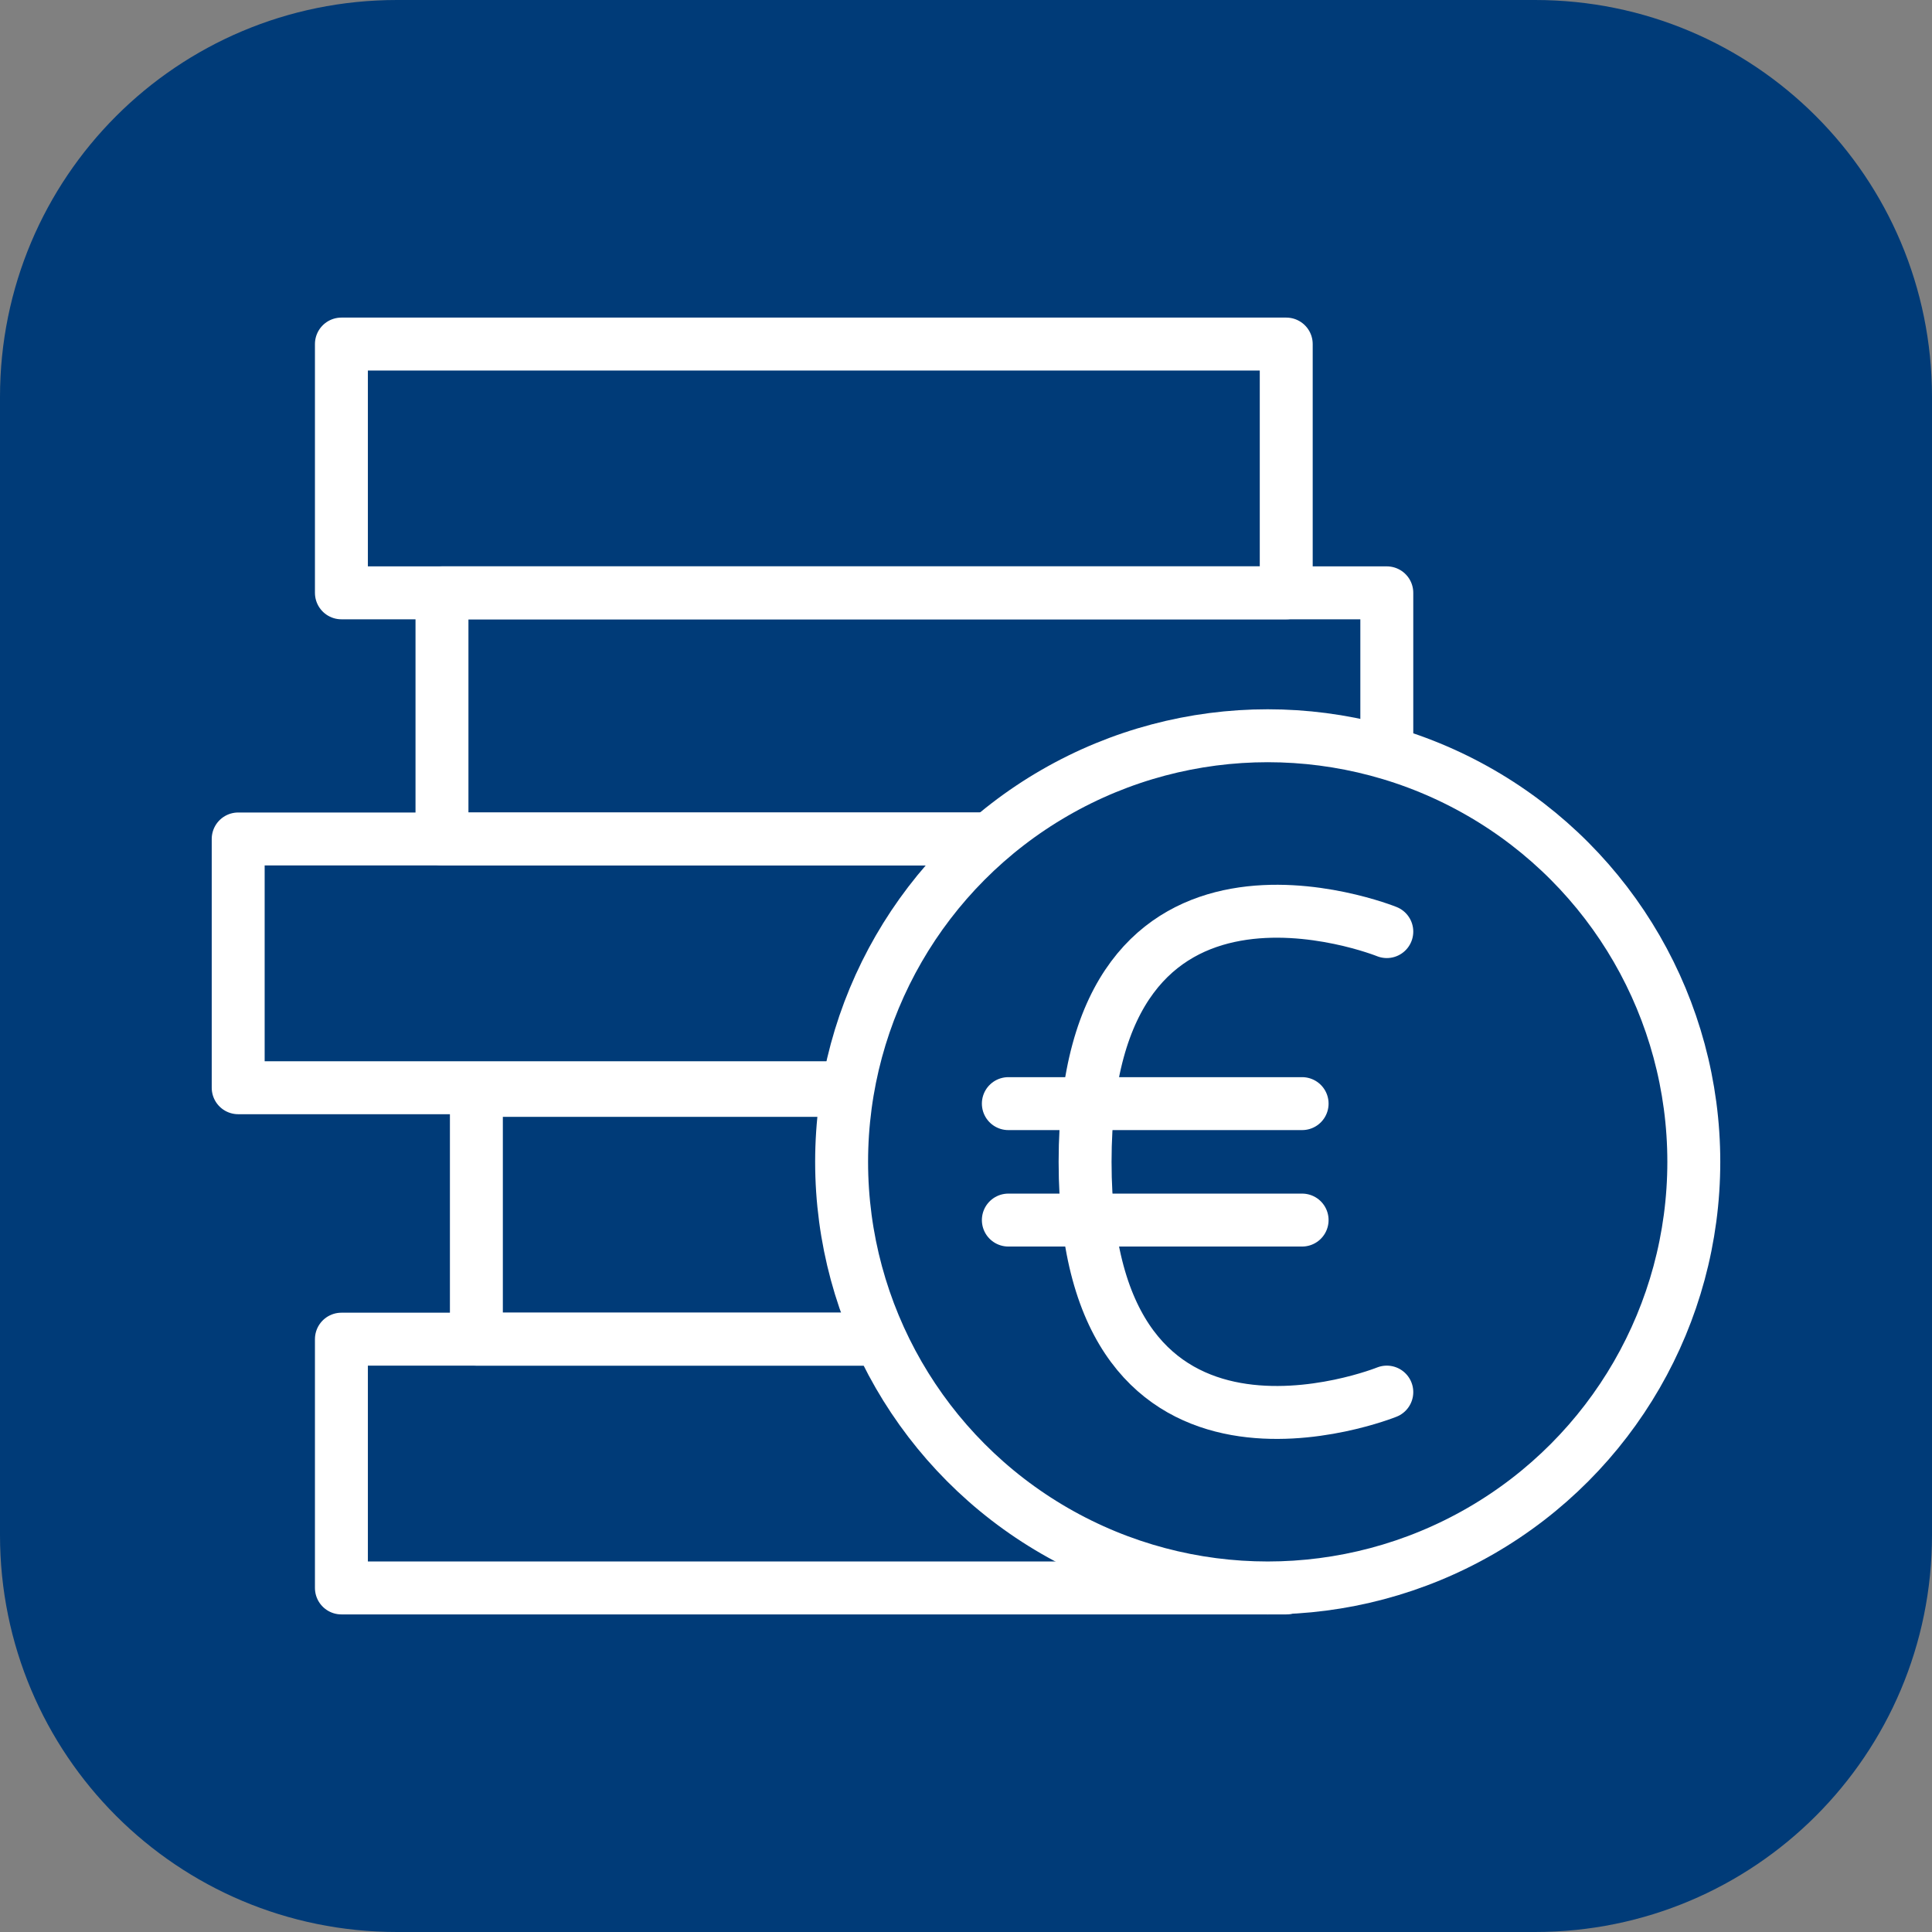 <svg xmlns="http://www.w3.org/2000/svg" xmlns:xlink="http://www.w3.org/1999/xlink" id="Livello_1" x="0px" y="0px" viewBox="0 0 73 73" style="enable-background:new 0 0 73 73;" xml:space="preserve"><rect x="0" y="0" width="73" height="73" fill="#808080" stroke="none"/><style type="text/css">	.st0{fill:#003B78;}	.st1{fill:none;stroke:#FFFFFF;stroke-width:2;stroke-linecap:round;stroke-linejoin:round;}	.st2{fill:#003B78;stroke:#FFFFFF;stroke-width:2;stroke-linecap:round;stroke-linejoin:round;}</style><path class="st0" d="M15,0h43c8.3,0,15,6.7,15,15v43c0,8.3-6.7,15-15,15H15C6.7,73,0,66.3,0,58V15C0,6.7,6.7,0,15,0z"></path><g>	<rect x="12.9" y="13" class="st1" width="35.7" height="9.4"></rect>	<rect x="16.7" y="22.4" class="st1" width="35.7" height="9.3"></rect>	<rect x="9" y="31.7" class="st1" width="35.7" height="9.4"></rect>	<rect x="18" y="41.2" class="st1" width="35.7" height="9.4"></rect>	<rect x="12.9" y="50.6" class="st1" width="35.7" height="9.4"></rect>	<circle class="st2" cx="47.9" cy="43.9" r="16.1"></circle>	<g>		<g>			<line class="st1" x1="38.1" y1="41.7" x2="49.2" y2="41.7"></line>			<line class="st1" x1="38.1" y1="46.1" x2="49.2" y2="46.1"></line>		</g>		<path class="st1" d="M52.4,52.6c0,0-11.4,4.6-11.4-8.7s11.4-8.7,11.4-8.7"></path>	</g></g></svg>